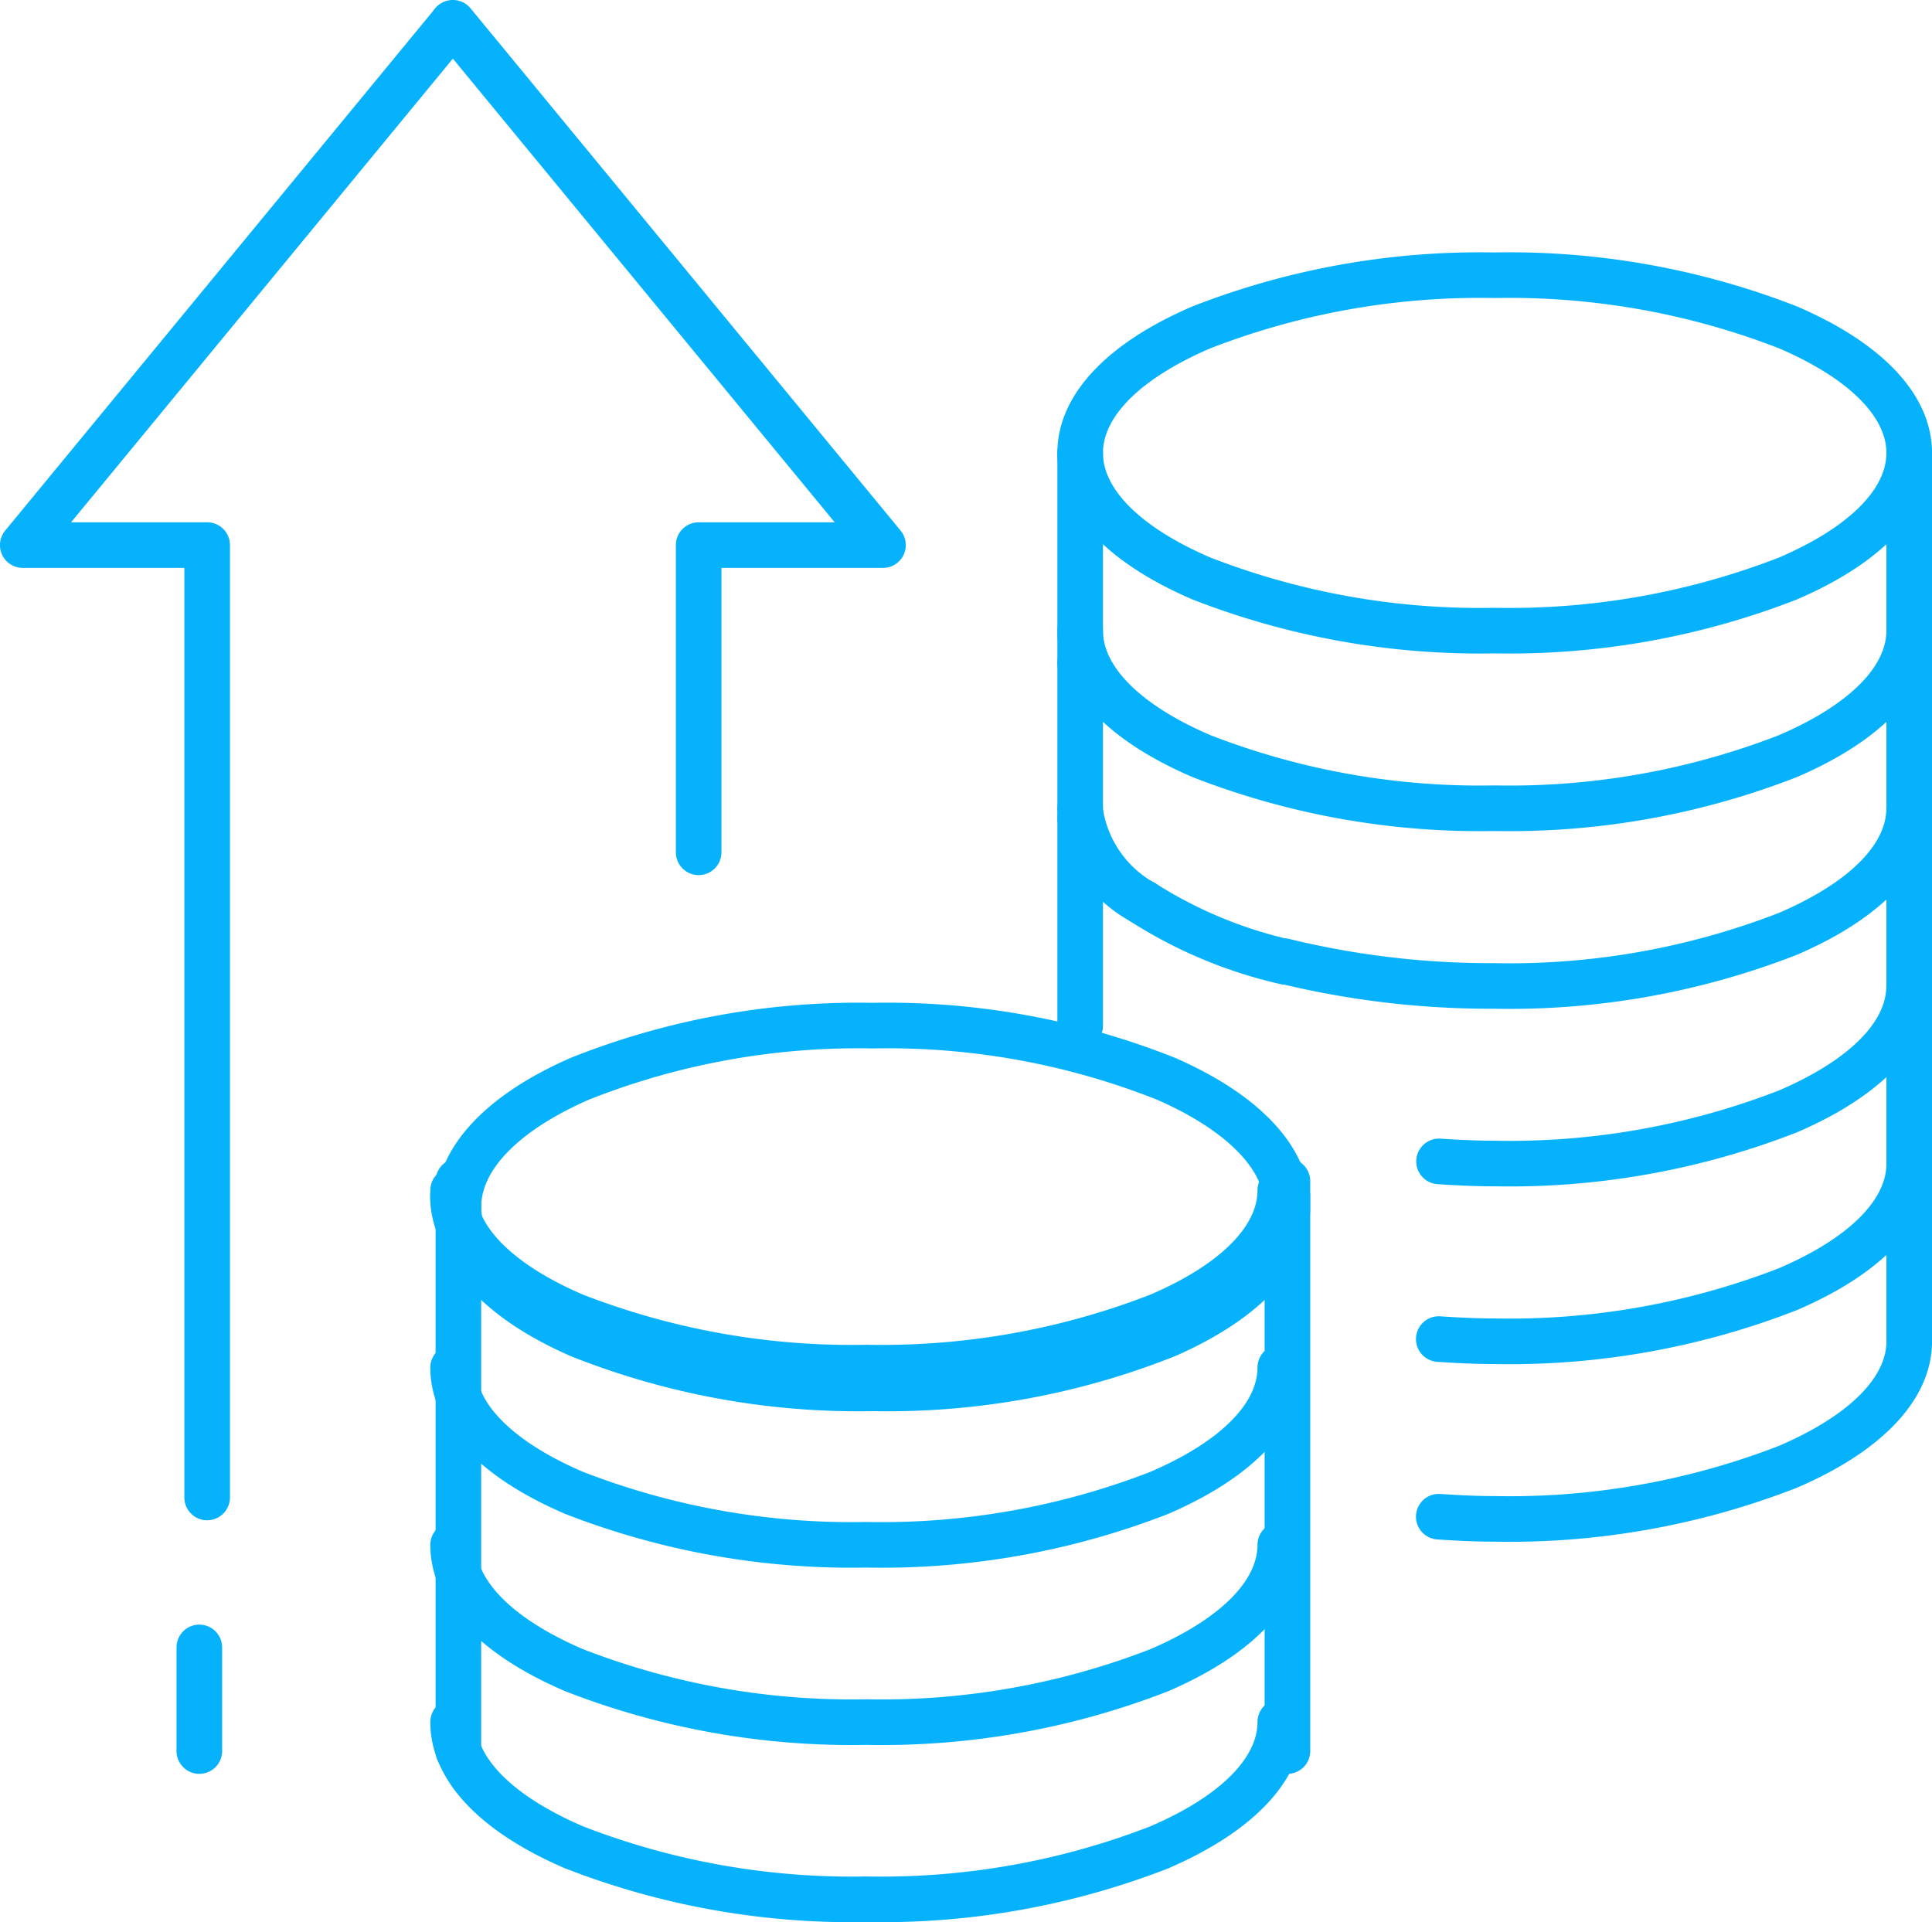 <svg xmlns="http://www.w3.org/2000/svg" width="37.287" height="37.094" viewBox="0 0 37.287 37.094"><g id="Group_64053" data-name="Group 64053" transform="translate(-1497.653 -649.206)"><path id="Ellipse_837" data-name="Ellipse 837" d="M8-.44A14.983,14.983,0,0,1,13.833.622C15.514,1.357,16.44,2.38,16.44,3.5s-.926,2.143-2.607,2.878A14.983,14.983,0,0,1,8,7.44,14.983,14.983,0,0,1,2.167,6.378C.486,5.643-.44,4.62-.44,3.5S.486,1.357,2.167.622A14.983,14.983,0,0,1,8-.44Zm0,7a14.1,14.1,0,0,0,5.48-.988C14.8,4.994,15.56,4.238,15.56,3.5S14.8,2.006,13.48,1.428A14.1,14.1,0,0,0,8,.44a14.1,14.1,0,0,0-5.48.988C1.2,2.006.44,2.762.44,3.5S1.2,4.994,2.52,5.572A14.1,14.1,0,0,0,8,6.56Z" transform="translate(1506.5 669)" fill="#06b2fc"></path><path id="Path_123709" data-name="Path 123709" d="M23.053,42.891a15.35,15.35,0,0,1-5.868-1.046C15.492,41.119,14.56,40.109,14.56,39a.44.44,0,0,1,.88,0c0,.724.762,1.466,2.092,2.036a14.462,14.462,0,0,0,5.521.975,14.462,14.462,0,0,0,5.521-.975c1.33-.57,2.092-1.312,2.092-2.036a.44.44,0,0,1,.88,0c0,1.109-.932,2.119-2.625,2.845A15.35,15.35,0,0,1,23.053,42.891Z" transform="translate(1491.394 633.284)" fill="#06b2fc"></path><path id="Path_123710" data-name="Path 123710" d="M22.982,42.861a15.219,15.219,0,0,1-5.818-1.037c-1.68-.72-2.6-1.722-2.6-2.823a.44.44,0,0,1,.88,0c0,.716.755,1.45,2.071,2.014a14.332,14.332,0,0,0,5.471.966,14.332,14.332,0,0,0,5.471-.966c1.316-.564,2.071-1.3,2.071-2.014a.44.44,0,0,1,.88,0c0,1.1-.925,2.1-2.6,2.823A15.219,15.219,0,0,1,22.982,42.861Z" transform="translate(1491.394 633.178)" fill="#06b2fc"></path><path id="Path_123711" data-name="Path 123711" d="M22.982,48.861a15.219,15.219,0,0,1-5.818-1.037c-1.68-.72-2.6-1.722-2.6-2.823a.44.44,0,0,1,.88,0c0,.716.755,1.45,2.071,2.014a14.332,14.332,0,0,0,5.471.966,14.332,14.332,0,0,0,5.471-.966c1.316-.564,2.071-1.3,2.071-2.014a.44.44,0,0,1,.88,0c0,1.1-.925,2.1-2.6,2.823A15.219,15.219,0,0,1,22.982,48.861Z" transform="translate(1491.394 630.598)" fill="#06b2fc"></path><path id="Path_123712" data-name="Path 123712" d="M22.982,54.861a15.219,15.219,0,0,1-5.818-1.037c-1.68-.72-2.6-1.722-2.6-2.823a.44.44,0,1,1,.88,0c0,.716.755,1.45,2.071,2.014a14.332,14.332,0,0,0,5.471.966,14.332,14.332,0,0,0,5.471-.966c1.316-.564,2.071-1.3,2.071-2.014a.44.44,0,1,1,.88,0c0,1.1-.925,2.1-2.6,2.823A15.219,15.219,0,0,1,22.982,54.861Z" transform="translate(1491.394 628.02)" fill="#06b2fc"></path><path id="Path_123713" data-name="Path 123713" d="M22.982,60.861a15.219,15.219,0,0,1-5.818-1.037c-1.68-.72-2.6-1.722-2.6-2.823a.44.44,0,0,1,.88,0c0,.716.755,1.45,2.071,2.014a14.332,14.332,0,0,0,5.471.966,14.332,14.332,0,0,0,5.471-.966c1.316-.564,2.071-1.3,2.071-2.014a.44.44,0,0,1,.88,0c0,1.1-.925,2.1-2.6,2.823A15.219,15.219,0,0,1,22.982,60.861Z" transform="translate(1491.394 625.439)" fill="#06b2fc"></path><path id="Line_382" data-name="Line 382" d="M0,11.44A.44.44,0,0,1-.44,11V0A.44.44,0,0,1,0-.44.44.44,0,0,1,.44,0V11A.44.44,0,0,1,0,11.44Z" transform="translate(1522.5 672)" fill="#06b2fc"></path><path id="Path_123714" data-name="Path 123714" d="M51,12.869a.44.44,0,0,1-.44-.44c0-.718-.757-1.454-2.076-2.02A14.364,14.364,0,0,0,43,9.44a14.364,14.364,0,0,0-5.484.969c-1.32.566-2.076,1.3-2.076,2.02a.44.44,0,1,1-.88,0c0-1.1.927-2.108,2.61-2.829A15.251,15.251,0,0,1,43,8.56,15.251,15.251,0,0,1,48.83,9.6c1.683.721,2.61,1.726,2.61,2.829A.44.44,0,0,1,51,12.869Z" transform="translate(1483.5 645.518)" fill="#06b2fc"></path><path id="Path_123715" data-name="Path 123715" d="M43,18.869a15.251,15.251,0,0,1-5.83-1.04C35.487,17.108,34.56,16.1,34.56,15a.44.44,0,1,1,.88,0c0,.718.757,1.454,2.076,2.02A14.364,14.364,0,0,0,43,17.989a14.364,14.364,0,0,0,5.484-.969c1.32-.566,2.076-1.3,2.076-2.02a.44.44,0,1,1,.88,0c0,1.1-.927,2.108-2.61,2.829A15.251,15.251,0,0,1,43,18.869Z" transform="translate(1483.5 642.947)" fill="#06b2fc"></path><path id="Path_123716" data-name="Path 123716" d="M43,24.869a15.251,15.251,0,0,1-5.83-1.04C35.487,23.108,34.56,22.1,34.56,21a.44.44,0,1,1,.88,0c0,.718.757,1.454,2.076,2.02A14.364,14.364,0,0,0,43,23.989a14.364,14.364,0,0,0,5.484-.969c1.32-.566,2.076-1.3,2.076-2.02a.44.44,0,0,1,.88,0c0,1.1-.927,2.108-2.61,2.829A15.251,15.251,0,0,1,43,24.869Z" transform="translate(1483.5 640.375)" fill="#06b2fc"></path><path id="Path_123717" data-name="Path 123717" d="M39.869,31.751a.441.441,0,0,1-.108-.013,9.114,9.114,0,0,1-2.9-1.22.44.44,0,0,1,.5-.724,8.245,8.245,0,0,0,2.618,1.091.44.44,0,0,1-.107.867Z" transform="translate(1482.588 636.457)" fill="#06b2fc"></path><path id="Path_123718" data-name="Path 123718" d="M45.967,30.869a17.28,17.28,0,0,1-4.15-.487.44.44,0,1,1,.215-.853,16.389,16.389,0,0,0,3.935.46,14.362,14.362,0,0,0,5.484-.969c1.32-.566,2.076-1.3,2.076-2.02a.44.44,0,0,1,.88,0c0,1.1-.927,2.107-2.61,2.829A15.25,15.25,0,0,1,45.967,30.869Z" transform="translate(1480.532 637.805)" fill="#06b2fc"></path><path id="Path_123719" data-name="Path 123719" d="M36.2,29.231a.438.438,0,0,1-.25-.078A2.716,2.716,0,0,1,34.56,27a.44.44,0,1,1,.88,0,1.981,1.981,0,0,0,1.007,1.429.44.44,0,0,1-.25.8Z" transform="translate(1483.5 637.822)" fill="#06b2fc"></path><path id="Line_383" data-name="Line 383" d="M0,4.44A.44.44,0,0,1-.44,4V0A.44.44,0,0,1,0-.44.44.44,0,0,1,.44,0V4A.44.44,0,0,1,0,4.44Z" transform="translate(1518.5 658)" fill="#06b2fc"></path><path id="Line_384" data-name="Line 384" d="M0,3.44A.44.44,0,0,1-.44,3V0A.44.44,0,0,1,0-.44.44.44,0,0,1,.44,0V3A.44.44,0,0,1,0,3.44Z" transform="translate(1518.5 662)" fill="#06b2fc"></path><path id="Line_385" data-name="Line 385" d="M0,4.44A.44.44,0,0,1-.44,4V0A.44.44,0,0,1,0-.44.44.44,0,0,1,.44,0V4A.44.44,0,0,1,0,4.44Z" transform="translate(1534.5 658)" fill="#06b2fc"></path><path id="Line_386" data-name="Line 386" d="M0,4.44A.44.44,0,0,1-.44,4V0A.44.44,0,0,1,0-.44.44.44,0,0,1,.44,0V4A.44.44,0,0,1,0,4.44Z" transform="translate(1534.5 665)" fill="#06b2fc"></path><path id="Line_387" data-name="Line 387" d="M0,3.44A.44.44,0,0,1-.44,3V0A.44.44,0,0,1,0-.44.44.44,0,0,1,.44,0V3A.44.44,0,0,1,0,3.44Z" transform="translate(1534.5 669)" fill="#06b2fc"></path><path id="Line_388" data-name="Line 388" d="M0,3.44A.44.44,0,0,1-.44,3V0A.44.44,0,0,1,0-.44.44.44,0,0,1,.44,0V3A.44.44,0,0,1,0,3.44Z" transform="translate(1534.5 662)" fill="#06b2fc"></path><path id="Line_389" data-name="Line 389" d="M0,3.44A.44.44,0,0,1-.44,3V0A.44.44,0,0,1,0-.44.44.44,0,0,1,.44,0V3A.44.44,0,0,1,0,3.44Z" transform="translate(1534.5 672)" fill="#06b2fc"></path><path id="Line_390" data-name="Line 390" d="M0,4.44A.44.44,0,0,1-.44,4V0A.44.44,0,0,1,0-.44.44.44,0,0,1,.44,0V4A.44.44,0,0,1,0,4.44Z" transform="translate(1518.5 665)" fill="#06b2fc"></path><path id="Path_123720" data-name="Path 123720" d="M4.558,29.9a.44.44,0,0,1-.44-.44V11.52H1a.44.44,0,0,1-.34-.72L8.961.72a.44.44,0,0,1,.679.559L1.932,10.64H4.558a.44.44,0,0,1,.44.44V29.46A.44.44,0,0,1,4.558,29.9Z" transform="translate(1497.093 648.646)" fill="#06b2fc"></path><path id="Path_123721" data-name="Path 123721" d="M19.743,17.449a.44.44,0,0,1-.44-.44V11.08a.44.44,0,0,1,.44-.44h2.625L14.66,1.28A.44.44,0,0,1,15.34.72l8.3,10.08a.44.44,0,0,1-.34.72H20.183v5.489A.44.44,0,0,1,19.743,17.449Z" transform="translate(1491.394 648.646)" fill="#06b2fc"></path><path id="Line_391" data-name="Line 391" d="M0,11.44A.44.44,0,0,1-.44,11V0A.44.44,0,0,1,0-.44.44.44,0,0,1,.44,0V11A.44.44,0,0,1,0,11.44Z" transform="translate(1506.5 672)" fill="#06b2fc"></path><path id="Line_392" data-name="Line 392" d="M0,2.44A.44.44,0,0,1-.44,2V0A.44.44,0,0,1,0-.44.44.44,0,0,1,.44,0V2A.44.44,0,0,1,0,2.44Z" transform="translate(1501.5 681)" fill="#06b2fc"></path><path id="Path_123722" data-name="Path 123722" d="M48.19,36.869c-.334,0-.676-.013-1.109-.042a.44.44,0,0,1,.058-.878c.413.027.737.04,1.05.04a14.364,14.364,0,0,0,5.484-.969c1.32-.566,2.076-1.3,2.076-2.02a.44.44,0,0,1,.88,0c0,1.1-.927,2.108-2.61,2.829A15.251,15.251,0,0,1,48.19,36.869Z" transform="translate(1478.31 635.232)" fill="#06b2fc"></path><path id="Path_123723" data-name="Path 123723" d="M48.19,42.869c-.332,0-.674-.013-1.109-.043a.44.44,0,0,1,.06-.878c.414.028.738.041,1.05.041a14.364,14.364,0,0,0,5.484-.969c1.32-.566,2.076-1.3,2.076-2.02a.44.44,0,0,1,.88,0c0,1.1-.927,2.108-2.61,2.829A15.251,15.251,0,0,1,48.19,42.869Z" transform="translate(1478.31 632.662)" fill="#06b2fc"></path><path id="Path_123724" data-name="Path 123724" d="M48.19,48.869c-.332,0-.674-.013-1.109-.043a.44.44,0,0,1,.06-.878c.414.028.738.041,1.05.041a14.364,14.364,0,0,0,5.484-.969c1.32-.566,2.076-1.3,2.076-2.02a.44.44,0,0,1,.88,0c0,1.1-.927,2.108-2.61,2.829A15.251,15.251,0,0,1,48.19,48.869Z" transform="translate(1478.31 630.09)" fill="#06b2fc"></path></g></svg>